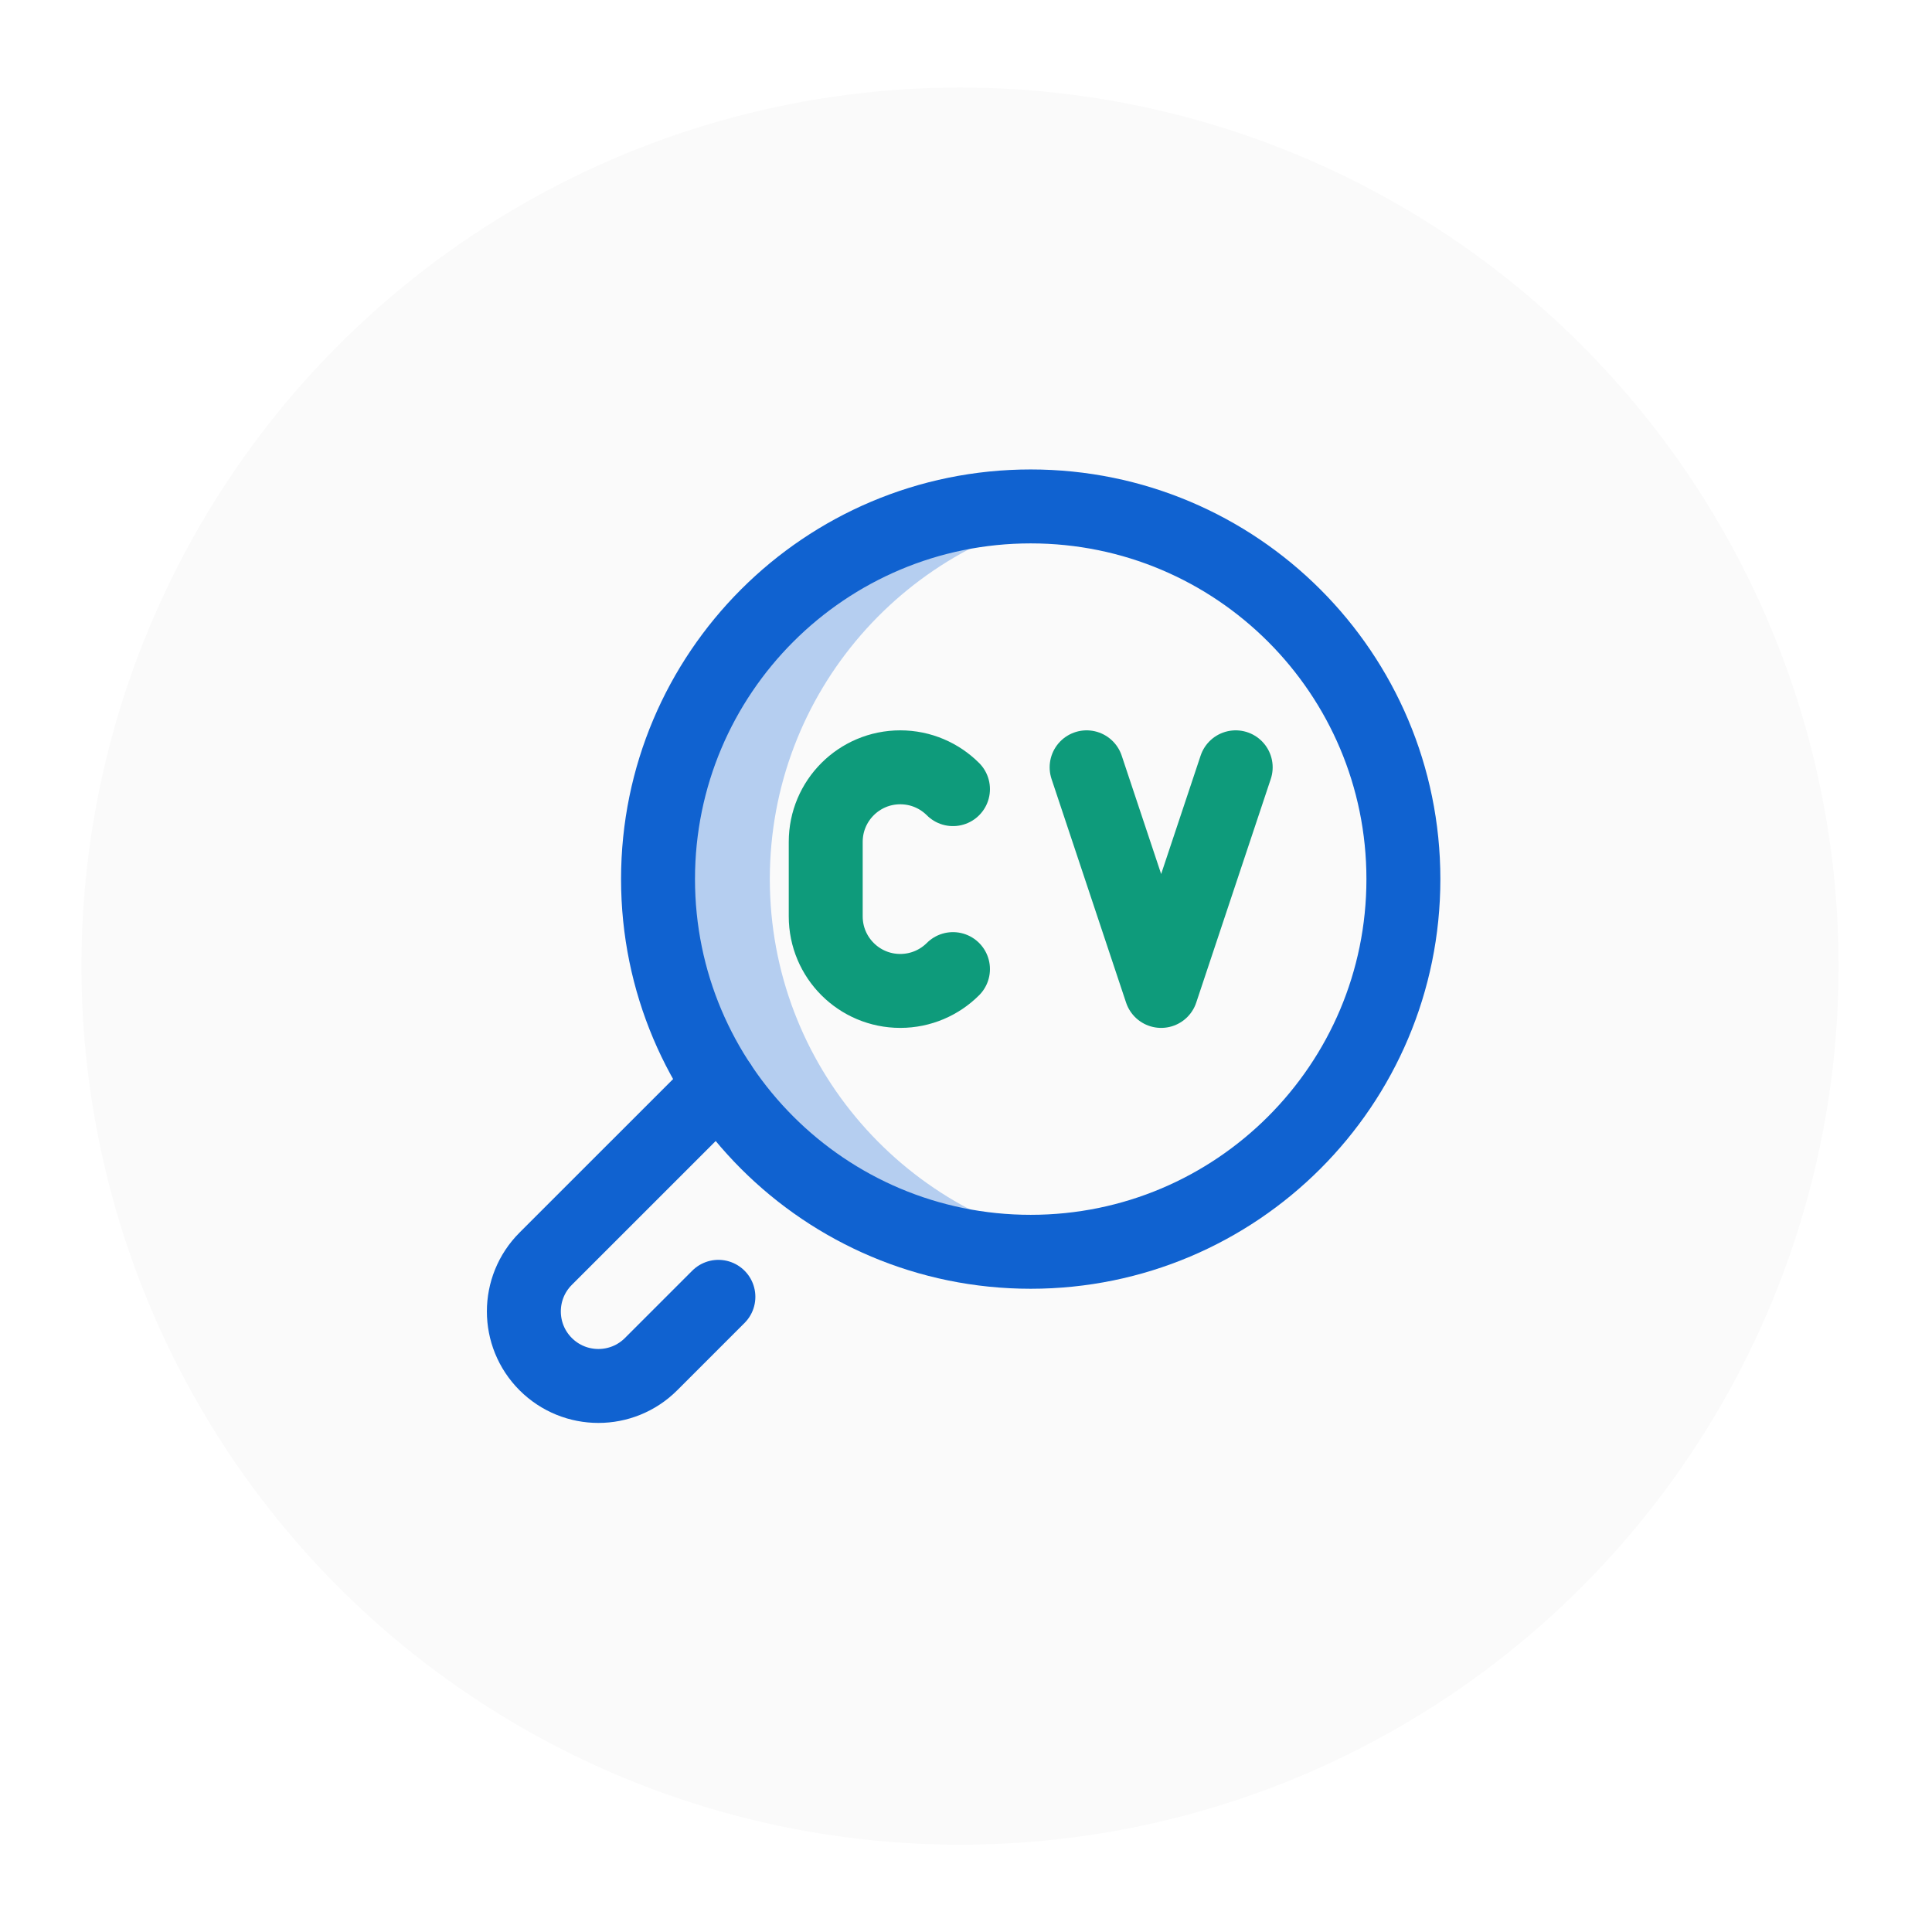 <svg width="81" height="81" viewBox="0 0 81 81" fill="none" xmlns="http://www.w3.org/2000/svg">
<g filter="url(#filter0_d_663_1231)">
<circle cx="40.25" cy="39.505" r="36.835" fill="#FAFAFA"/>
</g>
<g clip-path="url(#clip0_663_1231)">
<path d="M32.275 36.857C32.275 29.025 38.039 22.538 45.557 21.407C44.781 21.291 43.997 21.232 43.213 21.232C34.583 21.232 27.588 28.228 27.588 36.857C27.588 45.487 34.583 52.482 43.213 52.482C44.01 52.482 44.792 52.422 45.557 52.307C38.039 51.176 32.275 44.69 32.275 36.857Z" fill="#B5CEF0"/>
<path d="M39.954 40.63C39.388 41.195 38.607 41.545 37.744 41.545C36.018 41.545 34.619 40.146 34.619 38.42V35.295C34.619 33.569 36.018 32.17 37.744 32.17C38.607 32.17 39.388 32.52 39.954 33.085M45.557 32.17L48.682 41.545L51.807 32.17" stroke="#0E9B7B" stroke-width="3.1" stroke-miterlimit="10" stroke-linecap="round" stroke-linejoin="round"/>
<path d="M43.213 52.482C51.842 52.482 58.838 45.487 58.838 36.857C58.838 28.228 51.842 21.232 43.213 21.232C34.583 21.232 27.588 28.228 27.588 36.857C27.588 45.487 34.583 52.482 43.213 52.482Z" stroke="#1062D0" stroke-width="3.1" stroke-miterlimit="10" stroke-linecap="round" stroke-linejoin="round"/>
<path d="M30.119 54.37L27.297 57.192C26.687 57.802 25.887 58.107 25.088 58.107C24.288 58.107 23.489 57.802 22.878 57.192C21.658 55.971 21.658 53.994 22.878 52.773L30.177 45.475" stroke="#1062D0" stroke-width="3.1" stroke-miterlimit="10" stroke-linecap="round" stroke-linejoin="round"/>
</g>
<defs>
<filter id="filter0_d_663_1231" x="0.415" y="0.67" width="79.67" height="79.67" filterUnits="userSpaceOnUse" color-interpolation-filters="sRGB">
<feFlood flood-opacity="0" result="BackgroundImageFix"/>
<feColorMatrix in="SourceAlpha" type="matrix" values="0 0 0 0 0 0 0 0 0 0 0 0 0 0 0 0 0 0 127 0" result="hardAlpha"/>
<feOffset dy="1"/>
<feGaussianBlur stdDeviation="1.5"/>
<feComposite in2="hardAlpha" operator="out"/>
<feColorMatrix type="matrix" values="0 0 0 0 0.91 0 0 0 0 0.91 0 0 0 0 0.91 0 0 0 1 0"/>
<feBlend mode="normal" in2="BackgroundImageFix" result="effect1_dropShadow_663_1231"/>
<feBlend mode="normal" in="SourceGraphic" in2="effect1_dropShadow_663_1231" result="shape"/>
</filter>
<clipPath id="clip0_663_1231">
<rect width="40" height="40" fill="white" transform="translate(20.4 19.67)"/>
</clipPath>
</defs>
</svg>
